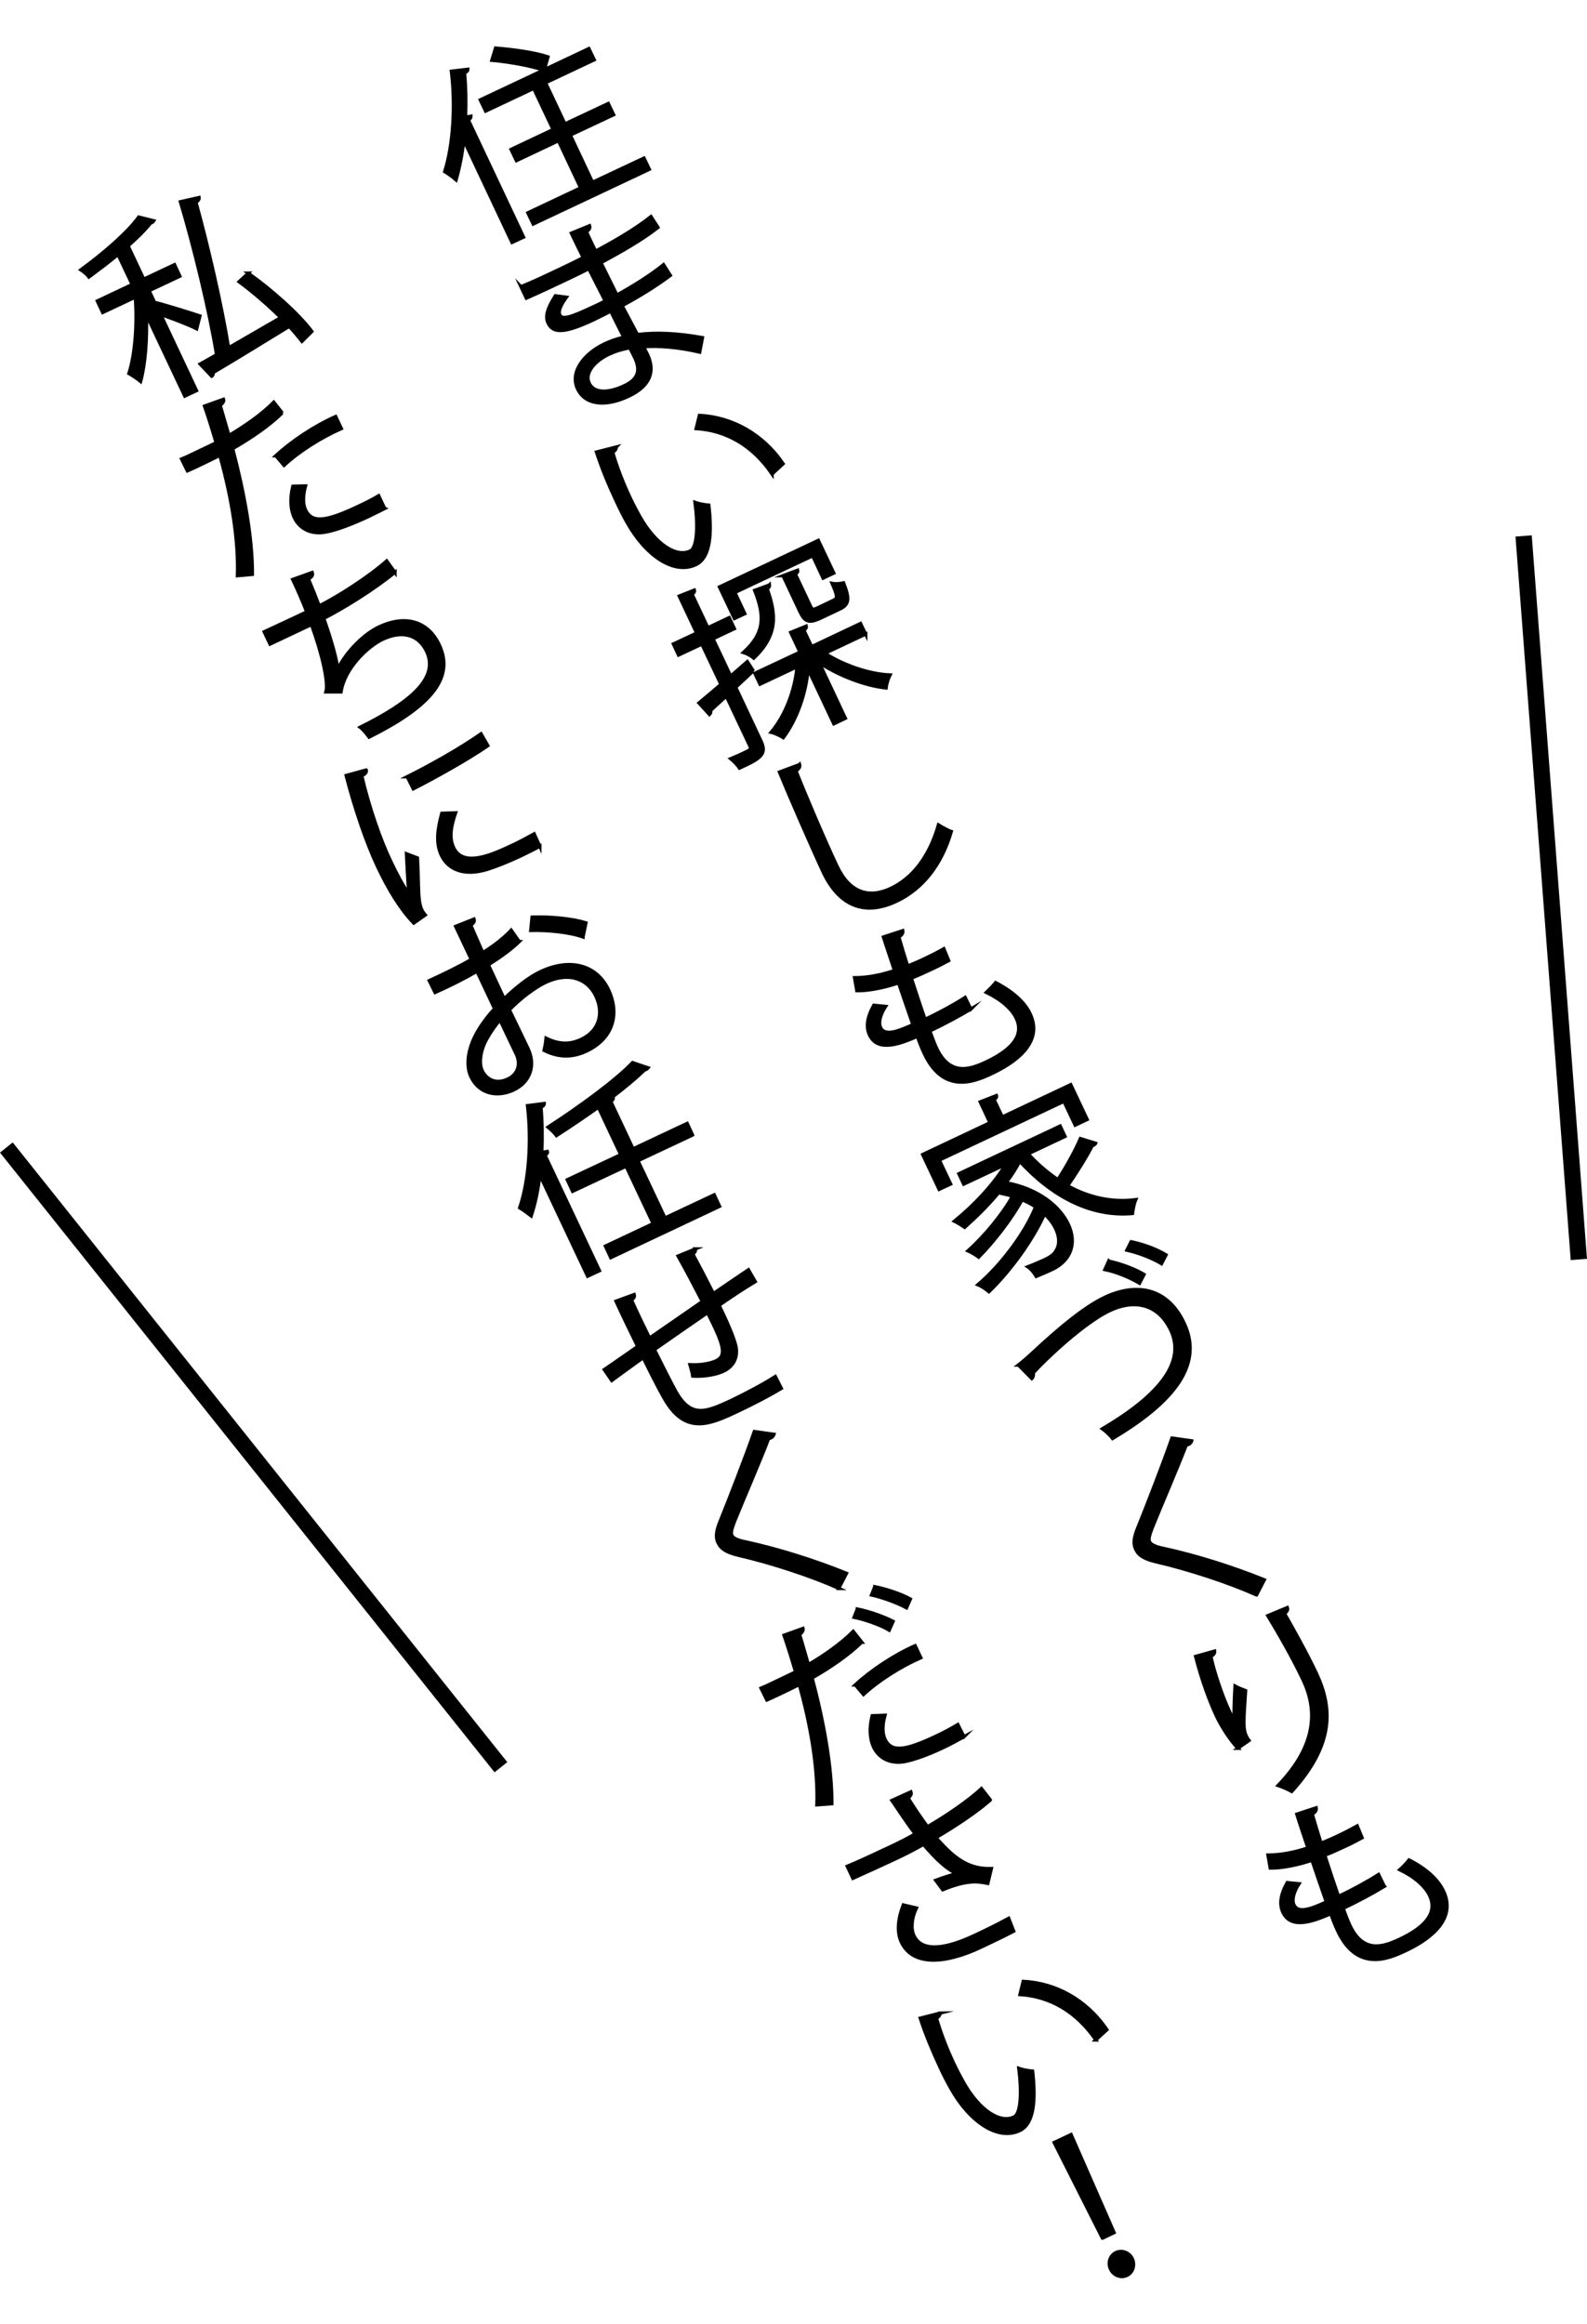 <?xml version="1.0" encoding="UTF-8"?><svg id="_イヤー_2" xmlns="http://www.w3.org/2000/svg" viewBox="0 0 97.39 142.62"><defs><style>.cls-1{fill:none;}.cls-1,.cls-2{stroke:#000;stroke-miterlimit:10;}.cls-2{stroke-width:.2px;}</style></defs><g id="_イヤー_1-2"><line class="cls-1" x1="96.89" y1="77.29" x2="93.5" y2="32.89"/><line class="cls-1" x1="30.74" y1="108.45" x2=".39" y2="70.42"/><g><path class="cls-2" d="M28.46,8.6c-.09,.88-.26,1.7-.47,2.44-.16-.14-.5-.39-.7-.51,.51-1.62,.67-3.99,.41-6.16l1.01-.12c0,.1-.07,.16-.2,.22,.08,.89,.1,1.81,.06,2.72l.33-.06c0,.08-.02,.15-.16,.23l3.39,7.19-.71,.33-2.96-6.28Zm7.91,2.58l3.15-1.48,.33,.69-7.13,3.36-.33-.69,3.24-1.53-1.36-2.89-2.58,1.22-.33-.69,2.58-1.22-1.19-2.52-2.95,1.39-.33-.69,3.88-1.83c-.75-.26-2.13-.51-3.17-.6l.23-.75c1.06,.08,2.47,.28,3.22,.54l-.22,.78,2.73-1.29,.33,.69-2.99,1.41,1.19,2.52,2.66-1.25,.33,.69-2.66,1.25,1.36,2.89Z"/><path class="cls-2" d="M31.97,17.59c.69-.27,1.59-.7,2.33-1.05,.49-.23,1.04-.5,1.49-.73-.26-.52-.55-1.12-.73-1.5l1.12-.46c.05,.14-.02,.25-.19,.37,.07,.18,.47,1.01,.56,1.19,1.24-.66,2.45-1.37,3.4-2.12l.43,.67c-.95,.74-2.16,1.44-3.5,2.16,.32,.65,.65,1.31,.98,1.98,1.02-.56,2.08-1.23,2.86-1.86l.42,.66c-.82,.62-1.9,1.29-2.96,1.86l.94,1.77c1.15-.15,2.48-.08,3.99,.19l-.17,.89c-1.34-.31-2.51-.4-3.44-.33,.08,.17,.18,.36,.25,.5,.47,1.04,.14,1.92-1.18,2.54-1.38,.65-2.65,.56-3.13-.46-.49-1.04,.42-2.17,1.64-2.75,.36-.17,.75-.32,1.2-.41-.23-.46-.52-1.02-.8-1.6-.34,.17-.73,.37-1.04,.52-1.85,.87-2.51,.83-2.81,.2-.19-.41-.04-.9,.45-1.67l.68,.09c-.36,.5-.51,.86-.41,1.08,.15,.33,.69,.15,2.07-.5,.24-.11,.49-.23,.72-.35l-1.01-1.98c-.46,.24-1,.5-1.49,.73-.69,.33-1.68,.79-2.34,1.08l-.34-.72Zm6.68,3.76c-.49,.08-.92,.22-1.3,.4-.82,.39-1.5,1.12-1.19,1.77,.3,.64,1.21,.6,2.15,.15,.86-.4,1-.94,.65-1.7l-.31-.62Z"/><path class="cls-2" d="M37.81,27.44c.02,.11-.06,.23-.21,.31,.25,.88,.64,1.89,1.07,2.8,.19,.4,.39,.78,.58,1.12,1,1.78,2.28,2.55,3.11,2.14,.43-.21,.48-1.58,.29-2.98,.22,.08,.61,.15,.85,.17,.19,1.7,.12,3.19-.77,3.64-1.37,.67-3.11-.55-4.24-2.56-.23-.4-.45-.85-.68-1.34-.45-.95-.89-2.02-1.21-3l1.22-.31Zm9.57,1.65c-1.2-1.76-2.81-2.67-4.66-2.79l.2-.81c1.98,.1,3.88,1.12,5.14,2.97l-.68,.63Z"/><path class="cls-2" d="M46.23,41.17l-1.08,1.01,1.54,3.27c.38,.8,.07,1.07-1.31,1.69-.1-.16-.34-.42-.54-.58,.3-.13,.57-.24,.77-.34,.45-.21,.5-.24,.4-.45l-1.44-3.05-.96,.88c.03,.09,0,.18-.07,.25l-.65-.71c.37-.31,.84-.7,1.35-1.14l-1.17-2.47-1.43,.67-.32-.68,1.43-.67-1.07-2.27,.93-.37c.03,.09,0,.16-.14,.25l.97,2.06,1.31-.62,.32,.68-1.31,.62,1.08,2.29,1.02-.89,.38,.58Zm-1.13-4.81l.61,1.3-.64,.3-.92-1.94,6.07-2.86,.95,2.01-.66,.31-.64-1.37-4.77,2.25Zm2.12-.47c.01,.09-.01,.17-.14,.24,.57,1.6,.66,2.84-.82,4.26-.15-.13-.44-.29-.64-.35,1.35-1.22,1.29-2.28,.69-3.81l.9-.33Zm5.91,3.02l-2.5,1.18c1.16,.75,2.74,1.28,3.99,1.33-.11,.21-.22,.57-.24,.8-1.27-.13-2.85-.73-4.1-1.54l1.6,3.4-.71,.34-1.58-3.35c-.13,1.53-.7,3.1-1.52,4.2-.19-.12-.53-.28-.75-.33,.87-1.03,1.46-2.57,1.59-4.02l-2.27,1.07-.32-.67,2.77-1.3-.57-1.21,.96-.39c.02,.08-.01,.17-.15,.25l.48,1.01,3-1.42,.32,.67Zm-5.08-3.58l.9-.34c.02,.08,0,.15-.14,.24l.92,1.95c.11,.24,.18,.25,.47,.11l.96-.46c.24-.11,.24-.25-.1-1.03,.19,.04,.5,.02,.71-.03,.4,1.02,.33,1.34-.24,1.61l-1.14,.54c-.76,.36-1.01,.25-1.32-.42l-1.02-2.17Z"/><path class="cls-2" d="M49.07,46.91c.04,.14-.02,.26-.22,.4,.51,1.3,1.75,4.23,2.51,5.83,.76,1.62,1.93,2.02,3.3,1.38,1.32-.62,2.36-1.92,2.93-3.9,.19,.12,.6,.35,.79,.41-.59,2.04-1.77,3.53-3.37,4.28-1.97,.93-3.52,.27-4.49-1.78-.64-1.37-2.13-4.78-2.69-6.15l1.23-.46Z"/><path class="cls-2" d="M59.59,61.92c-.66,.4-1.62,.92-2.53,1.35,.15,.4,.31,.83,.41,1.04,.82,1.74,2.04,1.33,3.04,.86,1.7-.8,2.32-1.69,1.85-2.69-.27-.56-.9-1.13-1.83-1.58,.17-.16,.43-.43,.57-.6,1.06,.55,1.79,1.21,2.12,1.92,.86,1.82-1.05,3.05-2.37,3.67-1.04,.49-2.94,1.29-4.13-1.23-.23-.49-.36-.87-.42-1.06-.93,.4-2.42,1.03-2.94-.08-.23-.49-.16-1.08,.26-1.83l.73,.07c-.34,.52-.45,1.01-.31,1.3,.27,.57,1.15,.19,1.98-.18-.27-.76-.57-1.67-.88-2.56-.82,.28-1.82,.49-2.56,.48l-.14-.8c.73,0,1.59-.15,2.45-.44-.23-.72-.49-1.45-.68-2.06l1.19-.39c.03,.15-.05,.28-.24,.38,.14,.49,.33,1.13,.54,1.79,.32-.13,.67-.27,1.01-.44,.41-.19,.83-.4,1.21-.62l.3,.73c-.32,.17-.68,.36-1.05,.53-.42,.2-.85,.39-1.24,.55,.28,.86,.57,1.75,.84,2.52,.86-.4,1.79-.91,2.46-1.34l.35,.72Z"/><path class="cls-2" d="M57.65,71.2l.69,1.46-.71,.33-1.01-2.14,4.13-1.95-.6-1.28,1-.39c.03,.08-.01,.17-.15,.24l.51,1.07,4.2-1.98,1.01,2.14-.74,.35-.69-1.46-7.64,3.6Zm5.43-.41c.55,.61,1.18,1.15,1.84,1.6,.51-.78,1.07-1.79,1.38-2.52l.94,.29c-.02,.06-.12,.12-.21,.15-.35,.69-.98,1.69-1.51,2.46,1.29,.71,2.71,1.04,4.18,.85-.1,.22-.17,.6-.2,.85-2.61,.23-4.98-1.09-6.92-3.2-.22,.42-.51,.88-.84,1.31,2,.37,3.3,1.45,3.82,2.55,.55,1.17,.15,2.23-.98,2.77-.27,.13-.62,.28-.99,.43-.1-.18-.31-.45-.52-.59,.42-.16,.8-.33,1.04-.44,.31-.15,.56-.29,.71-.58,.21-.34,.2-.82-.04-1.32-.14-.3-.37-.61-.68-.9-.71,1.59-2.09,3.5-3.41,4.77-.17-.14-.45-.34-.68-.43,1.44-1.22,2.93-3.23,3.54-4.78-.25-.16-.53-.31-.83-.43-.61,1.13-1.72,2.57-2.66,3.52-.17-.13-.45-.3-.66-.39,.99-.88,2.16-2.29,2.73-3.35-.26-.08-.55-.15-.85-.21-.63,.76-1.37,1.49-2.08,2.12-.15-.1-.46-.3-.63-.38,1.18-.96,2.42-2.26,3.14-3.48l-2.57,1.21-.3-.64,6.22-2.93,.3,.64-2.29,1.08Z"/><path class="cls-2" d="M62.49,83.77c.22-.17,.54-.44,.97-.84,1.63-1.52,3.14-2.75,4.34-3.32,1.82-.86,3.8-.69,4.87,1.59,1.27,2.69-.9,4.99-4.39,7.08-.11-.15-.43-.46-.63-.6,3.2-1.89,5.18-3.94,4.2-6.04-.8-1.7-2.32-1.89-3.75-1.21-1.55,.73-3.91,2.95-4.7,3.83,.05,.11,0,.26-.08,.34l-.82-.83Zm5.56-6.38c.8,.18,1.63,.5,2.16,.82l-.28,.54c-.54-.32-1.38-.69-2.13-.84l.24-.53Zm1.37-1.19c.83,.18,1.56,.46,2.14,.81l-.28,.54c-.59-.35-1.38-.66-2.13-.83l.26-.52Z"/><path class="cls-2" d="M77.11,97.88c-1.7-.76-4.15-1.57-6.15-2.03-.75-.18-1.09-.39-1.27-.78-.15-.32-.12-.7,.11-1.26,.56-1.38,1.58-4.01,2.12-5.56l1.21,.17s-.04,.16-.19,.22c-.04,.02-.09,.03-.14,.04-.6,1.55-1.59,3.83-2.09,5.08-.14,.37-.25,.69-.16,.86,.09,.18,.38,.31,.9,.41,1.95,.43,4.14,1.11,6.14,1.92l-.48,.93Z"/><path class="cls-2" d="M75.97,107.29c-.48-.49-.98-1.29-1.28-1.89-.48-1.02-.93-2.25-1.32-3.75l1.17-.33c.02,.16-.09,.25-.23,.33,.21,1,.71,2.45,1.12,3.33,.11,.24,.21,.43,.31,.57-.03-.63,.02-1.56,.05-2.08,.16,.09,.49,.22,.65,.28-.12,1.82-.17,2.35,.05,2.8,.04,.09,.09,.17,.16,.26l-.69,.48Zm3.03-8.64c.05,.14,0,.23-.17,.37,.52,.91,1.37,2.43,1.96,3.68,.98,2.1,1.11,4.34-1.52,7.24-.2-.12-.6-.29-.84-.37,2.43-2.52,2.38-4.69,1.54-6.47-.63-1.33-1.5-2.85-2.17-3.95l1.2-.5Z"/><path class="cls-2" d="M84.96,115.76c-.66,.4-1.62,.92-2.53,1.35,.14,.4,.31,.83,.41,1.04,.82,1.74,2.03,1.33,3.04,.86,1.7-.8,2.32-1.69,1.85-2.69-.27-.56-.9-1.13-1.83-1.58,.18-.16,.44-.43,.57-.6,1.07,.54,1.79,1.21,2.12,1.92,.86,1.82-1.05,3.06-2.37,3.67-1.04,.49-2.94,1.29-4.13-1.23-.23-.49-.36-.87-.42-1.06-.93,.4-2.42,1.03-2.94-.08-.23-.49-.16-1.08,.26-1.83l.73,.07c-.34,.52-.45,1.01-.31,1.3,.27,.58,1.15,.19,1.98-.18-.27-.76-.57-1.67-.88-2.56-.82,.28-1.82,.49-2.56,.48l-.14-.8c.73,0,1.59-.15,2.45-.44-.24-.72-.49-1.45-.68-2.07l1.19-.39c.03,.15-.05,.28-.24,.38,.14,.49,.33,1.13,.54,1.79,.32-.13,.66-.27,1.01-.44,.41-.19,.83-.41,1.21-.62l.3,.73c-.31,.17-.68,.36-1.05,.53-.42,.2-.85,.39-1.24,.54,.28,.87,.57,1.75,.84,2.52,.86-.4,1.79-.91,2.46-1.34l.35,.72Z"/><path class="cls-2" d="M9.52,18.56c.58,.14,2.32,.68,2.75,.83l-.2,.79c-.44-.23-1.46-.62-2.21-.88l2.2,4.67-.72,.34-2.36-5c.06,1.47-.06,3.05-.35,4.1-.18-.15-.51-.37-.72-.49,.38-1.17,.52-3.11,.39-4.68l-2,.94-.33-.71,2.14-1.01-.87-1.84c-.57,.48-1.19,.94-1.78,1.38-.1-.14-.33-.33-.5-.44,1.37-1,2.88-2.3,3.55-3.24l.93,.23s-.05,.08-.1,.1c-.03,.02-.05,.03-.09,.03-.34,.43-.83,.92-1.39,1.41l.96,2.04,1.89-.89,.33,.71-1.89,.89,.35,.74Zm5.71-1.8c1.47,1.04,3.12,2.52,3.91,3.58l-.61,.61c-.21-.27-.47-.58-.78-.92-1.74,1.07-3.54,2.17-4.68,2.84,.03,.09,0,.18-.08,.22l-.71-.75,1.01-.57c-.43-2.65-1.38-6.58-2.22-9.39l1.15-.26c.02,.1-.06,.21-.19,.3,.72,2.6,1.57,6.28,2,8.92,.98-.56,2.09-1.21,3.2-1.85-.78-.77-1.7-1.57-2.56-2.2l.57-.53Z"/><path class="cls-2" d="M17.32,25.34c-.77,.76-1.9,1.54-3.04,2.19,.71,2.7,1.22,5.48,1.21,7.72l-.92,.08c.07-2.17-.34-4.72-1.08-7.38-.21,.11-1.66,.81-1.99,.95l-.36-.73c.18-.07,.41-.18,.66-.3,.1-.05,1.18-.56,1.46-.7-.22-.75-.47-1.56-.71-2.25l1.17-.42c.05,.12-.07,.28-.21,.37,.16,.51,.33,1.15,.54,1.85,1.02-.6,2-1.29,2.75-2.04l.53,.67Zm-.4,2.63c.95-.88,2.38-1.84,3.68-2.41l.35,.74c-1.24,.55-2.58,1.39-3.52,2.26l-.5-.59Zm6.7,3.23c-.32,.16-.65,.33-.99,.49-1.02,.48-2.02,.86-2.68,.97-.87,.15-1.58-.21-1.91-.93-.21-.48-.26-1.12-.07-1.89l.78-.02c-.17,.62-.16,1.13,0,1.47,.4,.86,1.33,.69,3.3-.25,.4-.19,.81-.39,1.19-.62l.36,.77Z"/><path class="cls-2" d="M24.24,35.12c-1.24,1.02-3.1,2.18-4.37,2.83,.5,1.42,.83,2.63,.85,3.12,.52-1.08,1.62-2.17,2.54-2.6,1.62-.76,3.01-.36,3.7,1.11,1.02,2.16-.82,3.91-4.31,5.66-.14-.19-.37-.48-.55-.61,3.08-1.53,4.85-3.02,4.08-4.65-.46-.98-1.43-1.34-2.69-.75-.97,.46-2.35,1.82-2.56,3.23h-.93c.16-.55-.21-2.27-.89-4.13l-2.54,1.2-.36-.76c.46-.21,1.79-.83,2.61-1.22-.25-.64-.55-1.34-.86-1.99l1.2-.43c.07,.19-.05,.29-.23,.4,.23,.55,.46,1.12,.66,1.65,1.14-.57,3.01-1.76,4.14-2.76l.51,.71Z"/><path class="cls-2" d="M22.48,47.26c.02,.13-.05,.25-.28,.34,.45,1.95,1.17,3.98,1.73,5.15,.38,.81,.8,1.62,1.15,2.08-.04-.63-.12-1.99-.14-2.44l.68,.26c.07,1.31,.04,2.08,.12,2.64,.03,.21,.08,.4,.15,.55,.06,.12,.13,.22,.21,.31l-.71,.5c-.83-.87-1.56-2.06-2.24-3.51-.67-1.42-1.38-3.51-1.91-5.55l1.23-.34Zm2.5,.41c1.38-.69,3.21-1.71,4.54-2.64l.42,.73c-1.24,.86-3.35,2.03-4.58,2.65l-.37-.74Zm8.15,4.26c-.38,.21-.78,.41-1.18,.6-.77,.36-1.52,.66-2.07,.83-1.43,.43-2.39-.01-2.8-.88-.35-.75-.24-1.57,.03-2.57l.85-.03c-.28,.82-.41,1.52-.12,2.14,.59,1.26,2.44,.39,3.57-.14,.46-.21,.93-.47,1.37-.71l.35,.77Z"/><path class="cls-2" d="M31.87,57.78c-.48,.47-1.13,.94-1.9,1.43,.32,.68,.67,1.45,.97,2.08,.71-.69,1.52-1.33,2.22-1.66,1.84-.87,3.47-.41,4.19,1.12,.67,1.43,.32,2.96-1.35,3.75-.8,.38-1.66,.44-2.61-.04,.05-.22,.1-.51,.12-.75,.85,.42,1.53,.37,2.16,.07,1.15-.54,1.37-1.65,.89-2.66-.5-1.05-1.65-1.51-3.1-.82-.69,.34-1.5,.96-2.2,1.67,.38,.8,1.01,2.08,1.15,2.39,.46,.98,.17,2.03-.89,2.53-1,.47-2.12,.25-2.62-.81-.33-.69-.2-1.71,.37-2.72,.26-.46,.63-.97,1.08-1.46l-1.08-2.29c-.83,.48-1.7,.91-2.57,1.3l-.36-.73c.96-.44,1.82-.86,2.58-1.3l-.96-2.03,1.13-.45c.05,.14-.02,.26-.2,.37,.18,.43,.47,1.08,.74,1.69,.69-.43,1.28-.89,1.74-1.38l.49,.7Zm-.21,6.87c-.13-.28-.56-1.17-.98-2.06-.31,.37-.59,.78-.8,1.16-.38,.67-.51,1.47-.29,1.95,.27,.56,.86,.86,1.59,.51,.55-.26,.82-.85,.49-1.55h0Zm4.12-7.15c-.81-.29-2.15-.43-3.21-.4l.08-.82c1.12-.04,2.46,.09,3.31,.35l-.18,.87Z"/><path class="cls-2" d="M33.13,72.1c-.1,.91-.28,1.76-.53,2.52-.17-.13-.52-.39-.71-.5,.56-1.64,.74-4.05,.48-6.27l1.03-.13c0,.1-.07,.17-.2,.23,.08,.92,.09,1.85,.05,2.77l.34-.06c.03,.08-.02,.15-.14,.24l3.34,7.08-.73,.34-2.94-6.23Zm9.34-2.43l-3.32,1.56,1.66,3.51,3.02-1.42,.33,.71-6.68,3.15-.33-.71,2.93-1.38-1.66-3.52-3.28,1.54-.33-.71,3.28-1.54-1.37-2.91c-.83,.59-1.73,1.2-2.57,1.74-.12-.17-.36-.39-.52-.52,1.93-1.25,4.11-2.84,5.19-3.96l.95,.32s-.05,.06-.1,.09c-.03,.02-.07,.03-.11,.04-.54,.52-1.26,1.12-2.08,1.74l.15-.06c.02,.08,0,.16-.15,.25l1.37,2.91,3.32-1.56,.33,.71Z"/><path class="cls-2" d="M42.66,76.64c.05,.11,0,.2-.14,.32,.4,.74,.85,1.61,1.26,2.42,.79-.54,1.55-1.06,2.15-1.46l.42,.73c-.62,.37-1.41,.89-2.22,1.45,.48,.99,.87,1.88,1.02,2.46,.17,.7-.12,1.29-.74,1.58-.44,.21-1.15,.35-1.9,.31-.02-.19-.11-.48-.17-.7,.76,.04,1.36-.12,1.62-.25,.65-.31,.45-.99-.54-2.94-1.15,.79-2.35,1.62-3.26,2.26,.51,1.02,1,2,1.32,2.58,.91,1.59,1.77,1.3,3.33,.57,.89-.42,2.04-1.03,2.77-1.5l.37,.73c-.73,.45-1.81,1-2.72,1.43-1.68,.79-3.18,1.45-4.46-.8-.34-.58-.81-1.52-1.3-2.51-.62,.44-1.42,1.03-1.93,1.4l-.46-.67c.53-.36,1.36-.94,2.05-1.42-.46-.94-.95-1.95-1.33-2.78l1.12-.41c.04,.12,0,.23-.17,.33,.3,.67,.71,1.53,1.11,2.34l3.24-2.24c-.47-.91-1.01-1.94-1.49-2.79l1.07-.44Z"/><path class="cls-2" d="M51.49,97.48c-1.7-.76-4.15-1.57-6.16-2.03-.75-.18-1.08-.39-1.27-.78-.15-.31-.12-.7,.11-1.26,.56-1.38,1.58-4.01,2.12-5.56l1.21,.17s-.05,.15-.19,.22c-.04,.02-.09,.03-.14,.04-.59,1.55-1.59,3.83-2.09,5.08-.14,.37-.25,.69-.17,.86,.09,.19,.38,.31,.9,.41,1.95,.43,4.14,1.11,6.14,1.92l-.48,.93Z"/><path class="cls-2" d="M52.88,100.78c-.77,.76-1.9,1.54-3.04,2.19,.72,2.7,1.22,5.49,1.21,7.72l-.92,.07c.07-2.17-.34-4.72-1.08-7.38-.21,.11-1.66,.81-1.99,.95l-.36-.73c.18-.07,.41-.18,.66-.3,.1-.05,1.18-.56,1.46-.7-.22-.75-.47-1.56-.71-2.25l1.17-.42c.04,.12-.07,.28-.21,.37,.16,.51,.33,1.14,.54,1.85,1.02-.6,2-1.29,2.75-2.04l.53,.67Zm-.27-2.04c.71,.14,1.65,.47,2.2,.76l-.24,.54c-.53-.32-1.54-.67-2.16-.79l.2-.51Zm-.13,4.66c.95-.88,2.38-1.84,3.68-2.41l.35,.74c-1.24,.55-2.58,1.39-3.52,2.26l-.5-.59Zm6.68,3.18c-.41,.23-.85,.47-1.3,.68-.88,.42-1.77,.74-2.36,.85-.87,.15-1.58-.21-1.91-.93-.21-.48-.26-1.12-.07-1.89l.79-.03c-.17,.62-.16,1.13,0,1.47,.4,.86,1.32,.66,3.09-.17,.48-.22,.96-.48,1.38-.73l.38,.75Zm-5.48-9.21c.71,.14,1.64,.45,2.19,.76l-.24,.54c-.5-.28-1.46-.64-2.15-.79l.2-.5Z"/><path class="cls-2" d="M60.77,110.47c-.86,.75-2.09,1.57-3.33,2.3,1.12,1.28,1.99,1.94,3.4,1.9l-.22,.91c-.68-.14-1.32-.2-2.77,.39l-.43-.58c.55-.21,.98-.33,1.28-.41-.6-.28-1.21-.83-2.03-1.79-.47,.27-1.12,.61-1.77,.91-.71,.33-1.86,.86-2.56,1.17l-.35-.74c.67-.27,1.59-.71,2.58-1.17,.55-.26,1.18-.57,1.59-.82-.41-.53-.9-1.27-1.43-2.05l1.17-.53c.05,.14-.01,.26-.17,.38,.36,.59,.79,1.22,1.19,1.76,1.2-.7,2.5-1.59,3.31-2.34l.54,.69Zm1.42,8.05c-.51,.27-1.06,.54-2,.98-2.27,1.07-4.2,1.13-4.88-.32-.29-.62-.21-1.43,.12-2.28l.81,.19c-.3,.62-.35,1.29-.15,1.7,.51,1.07,2.06,.77,3.78-.05,.94-.44,1.49-.73,2.03-1.02l.31,.79Z"/><path class="cls-2" d="M57.68,123.54c.02,.11-.06,.23-.21,.31,.25,.88,.64,1.89,1.07,2.8,.19,.4,.39,.78,.58,1.12,1,1.78,2.27,2.55,3.11,2.14,.43-.21,.47-1.58,.29-2.98,.22,.08,.61,.15,.85,.17,.19,1.7,.12,3.19-.77,3.64-1.37,.67-3.11-.55-4.24-2.56-.23-.4-.46-.85-.68-1.33-.45-.96-.89-2.02-1.21-3l1.22-.31Zm9.57,1.65c-1.2-1.75-2.81-2.67-4.66-2.79l.2-.81c1.98,.1,3.88,1.11,5.14,2.97l-.69,.63Z"/><path class="cls-2" d="M67.65,137.35l-2.96-5.87,1.04-.49,2.64,6.02-.71,.34Zm.5,1.9c-.19-.39-.03-.85,.34-1.02s.82,0,1,.39,.03,.85-.34,1.02c-.39,.18-.83-.02-1-.39Z"/></g></g></svg>
